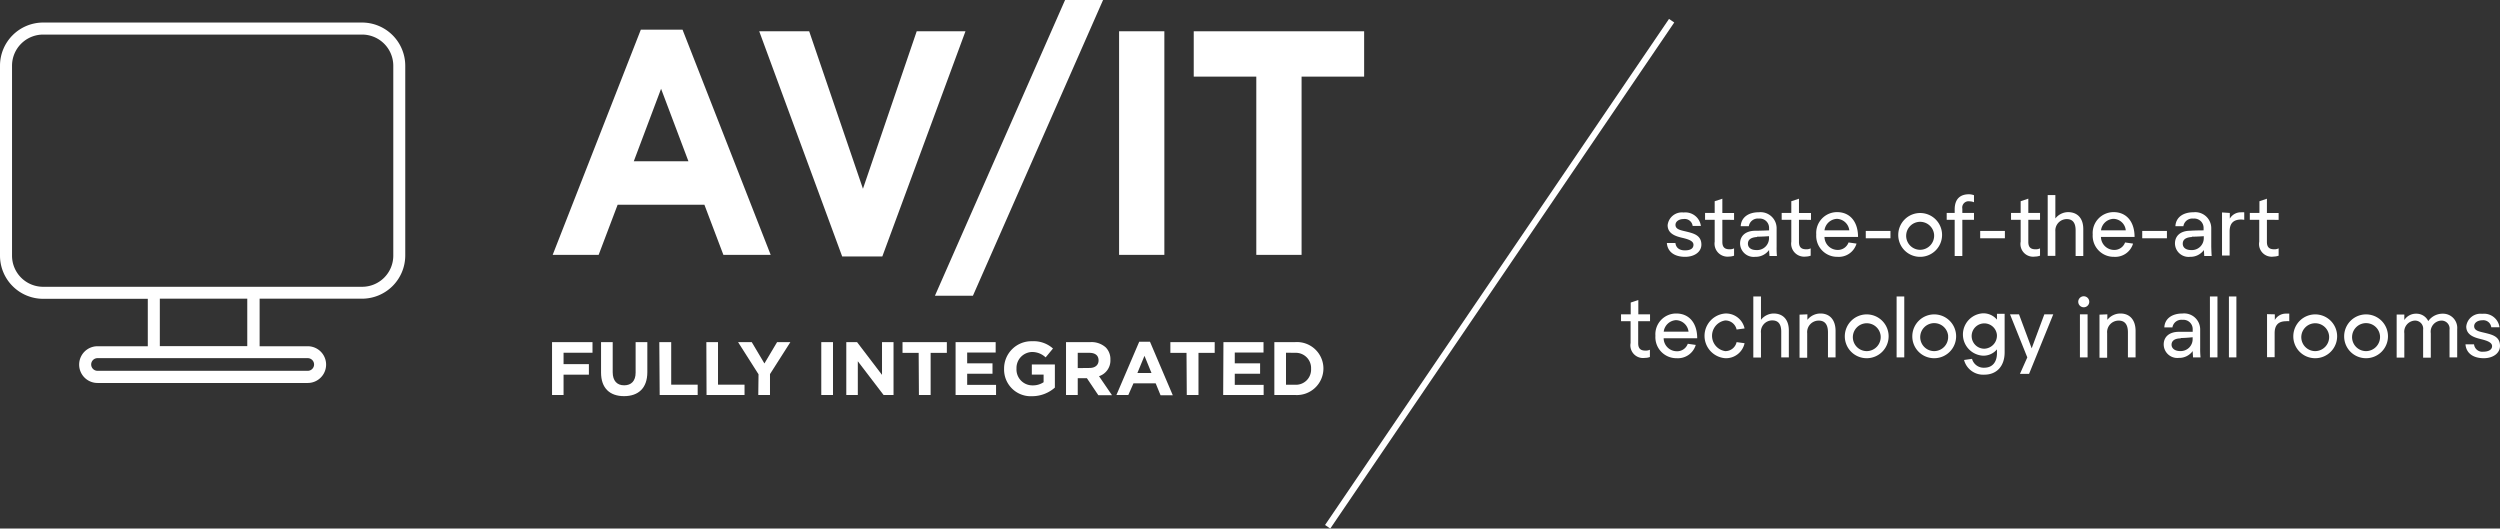 <?xml version="1.0" encoding="UTF-8"?>
<svg xmlns="http://www.w3.org/2000/svg" viewBox="0 0 394.81 83.47">
  <rect x="0" y="0" width="394.81" height="83.47" fill="#333333" stroke="none"/>
  <defs>
    <style>.cls-1{fill:#fff;}.cls-2{fill:none;stroke:#fff;}</style>
  </defs>
  <g id="Layer_2" data-name="Layer 2">
    <g id="Layer_1-2" data-name="Layer 1">
      <path class="cls-1" d="M266.12,43.18c-1.68,0-2.78-.79-2.88-2.18h1.35c.09.75.62,1.16,1.5,1.16s1.35-.3,1.35-.89-.78-.86-1.76-1.09-2.32-.61-2.32-2a2.26,2.26,0,0,1,2.52-2,2.47,2.47,0,0,1,2.73,2.12h-1.3a1.26,1.26,0,0,0-1.42-1.09c-.73,0-1.29.38-1.29.92,0,.78.94.86,1.95,1.12s2.14.59,2.14,2C268.69,42.39,267.61,43.18,266.12,43.18Z" transform="translate(0 -2.62)"></path>
      <path class="cls-1" d="M272,37.33v3.5c0,1,.56,1.16,1.19,1.16a1.44,1.44,0,0,0,.66-.15V43a2.48,2.48,0,0,1-.79.14,2.05,2.05,0,0,1-2.27-2.35V37.33h-1.52V36.25h1.52V34.4L272,34v2.26h1.85v1.08Z" transform="translate(0 -2.62)"></path>
      <path class="cls-1" d="M280.62,43.05h-1.18c0-.26-.06-.67-.06-.95h0a2.62,2.62,0,0,1-2.19,1.08,2.15,2.15,0,0,1-2.39-2.12c0-1.15.83-2,2.43-2,.82,0,2.15-.06,2.15-.06v-.39a1.47,1.47,0,0,0-1.61-1.47,1.44,1.44,0,0,0-1.59,1.2H274.9c.08-1.38,1.2-2.2,2.87-2.2a2.54,2.54,0,0,1,2.8,2.6v2.84A13.33,13.33,0,0,0,280.62,43.05Zm-3.13-3c-1,.06-1.45.43-1.45,1.06s.52,1,1.33,1a1.88,1.88,0,0,0,2-1.93v-.26S278.25,40,277.49,40Z" transform="translate(0 -2.62)"></path>
      <path class="cls-1" d="M284.1,37.33v3.5c0,1,.56,1.16,1.19,1.16a1.44,1.44,0,0,0,.66-.15V43a2.48,2.48,0,0,1-.79.14,2.05,2.05,0,0,1-2.27-2.35V37.33h-1.52V36.25h1.52V34.4L284.1,34v2.26H286v1.08Z" transform="translate(0 -2.62)"></path>
      <path class="cls-1" d="M291.93,40.91l1.26.18a2.92,2.92,0,0,1-3,2.09,3.31,3.31,0,0,1-3.36-3.53,3.29,3.29,0,0,1,3.3-3.53c2,0,3.3,1.49,3.3,3.92h-5.3a2.09,2.09,0,0,0,2.06,2.05A1.79,1.79,0,0,0,291.93,40.91ZM288.13,39h3.92a2.05,2.05,0,0,0-1.95-1.82A2.08,2.08,0,0,0,288.13,39Z" transform="translate(0 -2.62)"></path>
      <path class="cls-1" d="M294.65,39.09h3.9v1.16h-3.9Z" transform="translate(0 -2.62)"></path>
      <path class="cls-1" d="M299.78,39.66a3.46,3.46,0,1,1,3.46,3.52A3.44,3.44,0,0,1,299.78,39.66Zm5.66,0a2.21,2.21,0,1,0-2.2,2.41A2.23,2.23,0,0,0,305.44,39.66Z" transform="translate(0 -2.62)"></path>
      <path class="cls-1" d="M307.43,36.25h1.26v-.54c0-1.8,1-2.41,2.26-2.41a2.27,2.27,0,0,1,.79.15v1.11a1.74,1.74,0,0,0-.66-.14,1,1,0,0,0-1.18,1.17v.66h1.84v1.08H309.9v5.72h-1.21V37.33h-1.26Z" transform="translate(0 -2.62)"></path>
      <path class="cls-1" d="M312.72,39.09h3.9v1.16h-3.9Z" transform="translate(0 -2.62)"></path>
      <path class="cls-1" d="M320.32,37.33v3.5c0,1,.56,1.16,1.18,1.16a1.45,1.45,0,0,0,.67-.15V43a2.55,2.55,0,0,1-.8.14,2,2,0,0,1-2.26-2.35V37.33h-1.52V36.25h1.52V34.4l1.21-.41v2.26h1.85v1.08Z" transform="translate(0 -2.62)"></path>
      <path class="cls-1" d="M329,38.8v4.25h-1.21V39c0-1.28-.54-1.78-1.4-1.78a1.81,1.81,0,0,0-1.8,1.95v3.86h-1.21V33.43h1.21v3.69h0a2.6,2.6,0,0,1,2-1C328,36.12,329,37,329,38.8Z" transform="translate(0 -2.62)"></path>
      <path class="cls-1" d="M335.6,40.91l1.26.18a2.93,2.93,0,0,1-3,2.09,3.32,3.32,0,0,1-3.37-3.53,3.3,3.3,0,0,1,3.31-3.53c2,0,3.3,1.49,3.3,3.92h-5.31a2.09,2.09,0,0,0,2.07,2.05A1.79,1.79,0,0,0,335.6,40.91ZM331.8,39h3.91a2,2,0,0,0-1.95-1.82A2.07,2.07,0,0,0,331.8,39Z" transform="translate(0 -2.62)"></path>
      <path class="cls-1" d="M338.31,39.09h3.9v1.16h-3.9Z" transform="translate(0 -2.62)"></path>
      <path class="cls-1" d="M349.28,43.05H348.1c0-.26-.05-.67-.05-.95h0a2.61,2.61,0,0,1-2.18,1.08,2.15,2.15,0,0,1-2.39-2.12c0-1.15.83-2,2.43-2C346.7,39,348,39,348,39v-.39a1.47,1.47,0,0,0-1.61-1.47,1.43,1.43,0,0,0-1.58,1.2h-1.26c.07-1.38,1.19-2.2,2.87-2.2a2.53,2.53,0,0,1,2.79,2.6v2.84C349.23,42.26,349.25,42.75,349.28,43.05Zm-3.13-3c-1,.06-1.44.43-1.44,1.06s.52,1,1.32,1a1.88,1.88,0,0,0,2-1.93v-.26S346.92,40,346.15,40Z" transform="translate(0 -2.62)"></path>
      <path class="cls-1" d="M352.14,36.25v.9h0a2,2,0,0,1,1.81-1,2.59,2.59,0,0,1,.47,0v1.19a2.81,2.81,0,0,0-.49-.05c-1.3,0-1.82.69-1.82,1.89v3.79h-1.2v-6.8Z" transform="translate(0 -2.62)"></path>
      <path class="cls-1" d="M358,37.33v3.5c0,1,.56,1.16,1.19,1.16a1.44,1.44,0,0,0,.66-.15V43a2.48,2.48,0,0,1-.79.14,2,2,0,0,1-2.27-2.35V37.33H355.3V36.25h1.52V34.4L358,34v2.26h1.85v1.08Z" transform="translate(0 -2.62)"></path>
      <path class="cls-1" d="M258.71,53.34v3.49c0,1,.56,1.16,1.19,1.16a1.57,1.57,0,0,0,.66-.14V59a2.19,2.19,0,0,1-.79.14,2,2,0,0,1-2.26-2.35V53.34H256V52.26h1.53V50.4l1.2-.4v2.26h1.85v1.08Z" transform="translate(0 -2.62)"></path>
      <path class="cls-1" d="M266.54,56.91l1.26.18a2.93,2.93,0,0,1-3,2.1,3.32,3.32,0,0,1-3.37-3.54,3.28,3.28,0,0,1,3.3-3.52c2,0,3.3,1.48,3.3,3.91h-5.3a2.08,2.08,0,0,0,2.07,2.05A1.77,1.77,0,0,0,266.54,56.91ZM262.74,55h3.92a2.05,2.05,0,0,0-2-1.82A2.08,2.08,0,0,0,262.74,55Z" transform="translate(0 -2.62)"></path>
      <path class="cls-1" d="M274.25,56.65l1.26.17a3,3,0,0,1-3.05,2.37,3.54,3.54,0,0,1,0-7.06,3,3,0,0,1,3.05,2.36l-1.26.17a1.81,1.81,0,0,0-1.81-1.43,2.45,2.45,0,0,0,0,4.84A1.81,1.81,0,0,0,274.25,56.65Z" transform="translate(0 -2.62)"></path>
      <path class="cls-1" d="M282.5,54.81v4.25h-1.2V55c0-1.29-.55-1.78-1.41-1.78a1.79,1.79,0,0,0-1.79,2v3.86h-1.21V49.44h1.21v3.69h0a2.57,2.57,0,0,1,2-1C281.49,52.13,282.5,53,282.5,54.81Z" transform="translate(0 -2.62)"></path>
      <path class="cls-1" d="M285.43,52.26v.87h0a2.64,2.64,0,0,1,2.08-1c1.35,0,2.37.89,2.37,2.77v4.16h-1.2V55.12c0-1.37-.59-1.87-1.46-1.87a1.82,1.82,0,0,0-1.82,2v3.86h-1.21v-6.8Z" transform="translate(0 -2.62)"></path>
      <path class="cls-1" d="M291.34,55.66a3.46,3.46,0,1,1,3.46,3.53A3.45,3.45,0,0,1,291.34,55.66Zm5.66,0a2.2,2.2,0,1,0-2.2,2.41A2.22,2.22,0,0,0,297,55.66Z" transform="translate(0 -2.62)"></path>
      <path class="cls-1" d="M300.73,49.44v9.62h-1.21V49.44Z" transform="translate(0 -2.62)"></path>
      <path class="cls-1" d="M302,55.66a3.46,3.46,0,1,1,3.46,3.53A3.44,3.44,0,0,1,302,55.66Zm5.66,0a2.21,2.21,0,1,0-2.2,2.41A2.22,2.22,0,0,0,307.65,55.66Z" transform="translate(0 -2.62)"></path>
      <path class="cls-1" d="M316.58,58.25c0,2.25-1.3,3.54-3.21,3.54a3.12,3.12,0,0,1-3.2-2.32l1.26-.18a1.9,1.9,0,0,0,1.94,1.4c1.31,0,2-.92,2-2.31v-.59h0a2.76,2.76,0,0,1-2.21,1,3.35,3.35,0,0,1,0-6.69,2.79,2.79,0,0,1,2.21,1h0v-.92h1.21Zm-1.22-2.77a2,2,0,1,0-2,2.21A2.07,2.07,0,0,0,315.36,55.48Z" transform="translate(0 -2.62)"></path>
      <path class="cls-1" d="M324.26,52.26l-3.82,9.4H319l1.16-2.6-2.73-6.8h1.42l2,5.37h0l2-5.37Z" transform="translate(0 -2.62)"></path>
      <path class="cls-1" d="M328.21,50.37a.87.87,0,1,1,1.73,0,.87.87,0,0,1-1.73,0Zm1.47,1.89v6.8h-1.21v-6.8Z" transform="translate(0 -2.62)"></path>
      <path class="cls-1" d="M332.8,52.26v.87h0a2.64,2.64,0,0,1,2.08-1c1.35,0,2.38.89,2.38,2.77v4.16h-1.21V55.12c0-1.37-.59-1.87-1.46-1.87a1.82,1.82,0,0,0-1.82,2v3.86h-1.21v-6.8Z" transform="translate(0 -2.62)"></path>
      <path class="cls-1" d="M347.52,59.06h-1.19c0-.26-.05-.68-.05-1h0a2.63,2.63,0,0,1-2.19,1.08,2.15,2.15,0,0,1-2.39-2.12c0-1.16.83-2,2.43-2,.82,0,2.15,0,2.15,0V54.6a1.47,1.47,0,0,0-1.62-1.47,1.43,1.43,0,0,0-1.58,1.19H341.8c.07-1.37,1.19-2.19,2.87-2.19a2.53,2.53,0,0,1,2.79,2.6v2.83A12.91,12.91,0,0,0,347.52,59.06Zm-3.14-3c-1,0-1.44.43-1.44,1s.52,1,1.33,1a1.88,1.88,0,0,0,2-1.92v-.26S345.15,56,344.38,56Z" transform="translate(0 -2.62)"></path>
      <path class="cls-1" d="M350.19,49.44v9.62H349V49.44Z" transform="translate(0 -2.62)"></path>
      <path class="cls-1" d="M353.18,49.44v9.62H352V49.44Z" transform="translate(0 -2.62)"></path>
      <path class="cls-1" d="M359.25,52.26v.89h0a2,2,0,0,1,1.81-1,4,4,0,0,1,.47,0v1.2a2.09,2.09,0,0,0-.49,0c-1.29,0-1.82.68-1.82,1.88v3.8h-1.2v-6.8Z" transform="translate(0 -2.62)"></path>
      <path class="cls-1" d="M362.17,55.66a3.46,3.46,0,1,1,3.46,3.53A3.44,3.44,0,0,1,362.17,55.66Zm5.65,0a2.2,2.2,0,1,0-2.19,2.41A2.22,2.22,0,0,0,367.82,55.66Z" transform="translate(0 -2.62)"></path>
      <path class="cls-1" d="M370.2,55.66a3.46,3.46,0,1,1,3.46,3.53A3.44,3.44,0,0,1,370.2,55.66Zm5.66,0a2.21,2.21,0,1,0-2.2,2.41A2.23,2.23,0,0,0,375.86,55.66Z" transform="translate(0 -2.62)"></path>
      <path class="cls-1" d="M388.05,54.6v4.46h-1.21V54.7a1.27,1.27,0,0,0-1.32-1.45,1.75,1.75,0,0,0-1.64,2v3.85h-1.21V54.7a1.28,1.28,0,0,0-1.33-1.45,1.77,1.77,0,0,0-1.64,2v3.84h-1.21v-6.8h1.21v.87h0a2.18,2.18,0,0,1,1.88-1,2.06,2.06,0,0,1,1.9,1.17,2.77,2.77,0,0,1,2.32-1.17A2.24,2.24,0,0,1,388.05,54.6Z" transform="translate(0 -2.62)"></path>
      <path class="cls-1" d="M392.25,59.19c-1.69,0-2.78-.8-2.89-2.19h1.35a1.32,1.32,0,0,0,1.5,1.16c.75,0,1.35-.3,1.35-.88s-.78-.86-1.75-1.1-2.33-.61-2.33-2a2.26,2.26,0,0,1,2.52-2,2.46,2.46,0,0,1,2.73,2.12h-1.3a1.26,1.26,0,0,0-1.41-1.1c-.73,0-1.29.38-1.29.93,0,.78.93.86,1.95,1.12s2.13.58,2.13,2C394.81,58.39,393.73,59.19,392.25,59.19Z" transform="translate(0 -2.62)"></path>
      <path class="cls-1" d="M101.2,7.31h6.59l13.92,35.56h-7.47l-3-7.92H97.54l-3,7.92H87.28Zm7.52,20.78L104.4,16.64l-4.31,11.45Z" transform="translate(0 -2.62)"></path>
      <path class="cls-1" d="M119.9,7.56h7.89l8.49,24.87,8.49-24.87h7.7L139.34,43.12H133Z" transform="translate(0 -2.62)"></path>
      <path class="cls-1" d="M168.2,2.62h6l-20.55,46.7h-6Z" transform="translate(0 -2.62)"></path>
      <path class="cls-1" d="M176.73,7.56h7.15V42.87h-7.15Z" transform="translate(0 -2.62)"></path>
      <path class="cls-1" d="M198.4,14.72h-9.88V7.56h26.91v7.16h-9.88V42.87H198.4Z" transform="translate(0 -2.62)"></path>
      <path class="cls-1" d="M87.18,56.65h6.39v1.68H89v1.79h4v1.67H89V65H87.18Z" transform="translate(0 -2.62)"></path>
      <path class="cls-1" d="M94.92,61.45v-4.8h1.84V61.4c0,1.37.69,2.07,1.81,2.07s1.81-.68,1.81-2V56.65h1.85v4.74c0,2.54-1.43,3.79-3.68,3.79S94.92,63.92,94.92,61.45Z" transform="translate(0 -2.62)"></path>
      <path class="cls-1" d="M104.12,56.65H106v6.72h4.18V65h-6Z" transform="translate(0 -2.62)"></path>
      <path class="cls-1" d="M111.55,56.65h1.84v6.72h4.19V65h-6Z" transform="translate(0 -2.62)"></path>
      <path class="cls-1" d="M119.79,61.73l-3.23-5.08h2.16l2,3.37,2-3.37h2.1l-3.22,5.05V65h-1.85Z" transform="translate(0 -2.62)"></path>
      <path class="cls-1" d="M129.7,56.65h1.85V65H129.7Z" transform="translate(0 -2.62)"></path>
      <path class="cls-1" d="M133.65,56.65h1.7l3.94,5.17V56.65h1.82V65h-1.57l-4.07-5.33V65h-1.82Z" transform="translate(0 -2.62)"></path>
      <path class="cls-1" d="M145.08,58.35h-2.55v-1.7h7v1.7h-2.56V65h-1.85Z" transform="translate(0 -2.62)"></path>
      <path class="cls-1" d="M150.91,56.65h6.33v1.64h-4.5V60h4v1.64h-4V63.4h4.56V65h-6.39Z" transform="translate(0 -2.62)"></path>
      <path class="cls-1" d="M158.57,60.87v0A4.31,4.31,0,0,1,163,56.51a4.55,4.55,0,0,1,3.29,1.15l-1.16,1.4a3.08,3.08,0,0,0-2.19-.85,2.52,2.52,0,0,0-2.41,2.61v0a2.51,2.51,0,0,0,2.54,2.66,3,3,0,0,0,1.74-.5v-1.2h-1.86v-1.6h3.64v3.65A5.44,5.44,0,0,1,163,65.19,4.21,4.21,0,0,1,158.57,60.87Z" transform="translate(0 -2.62)"></path>
      <path class="cls-1" d="M168.35,56.65h3.84a3.35,3.35,0,0,1,2.45.85,2.64,2.64,0,0,1,.72,1.92v0a2.61,2.61,0,0,1-1.8,2.61l2.05,3h-2.16l-1.8-2.68H170.2V65h-1.85Zm3.72,4.08c.9,0,1.42-.48,1.42-1.19v0c0-.8-.55-1.2-1.45-1.2H170.2v2.41Z" transform="translate(0 -2.62)"></path>
      <path class="cls-1" d="M179.91,56.59h1.7l3.6,8.45h-1.93l-.77-1.88H179L178.19,65h-1.88Zm1.94,4.94-1.11-2.72-1.12,2.72Z" transform="translate(0 -2.62)"></path>
      <path class="cls-1" d="M187.38,58.35h-2.55v-1.7h7v1.7h-2.56V65h-1.85Z" transform="translate(0 -2.62)"></path>
      <path class="cls-1" d="M193.21,56.65h6.33v1.64H195V60h4v1.64h-4V63.4h4.56V65h-6.39Z" transform="translate(0 -2.62)"></path>
      <path class="cls-1" d="M201.25,56.65h3.27A4.18,4.18,0,0,1,209,60.82v0A4.2,4.2,0,0,1,204.52,65h-3.27Zm1.84,1.67v5.06h1.43a2.39,2.39,0,0,0,2.53-2.51v0a2.41,2.41,0,0,0-2.53-2.53Z" transform="translate(0 -2.62)"></path>
      <line class="cls-2" x1="263.99" y1="3.27" x2="209.67" y2="83.19"></line>
      <path class="cls-1" d="M57.19,6.18H6.81A6.82,6.82,0,0,0,0,13V43a6.82,6.82,0,0,0,6.81,6.81H23.34V57.3H15.4a2.9,2.9,0,1,0,0,5.8H48.6a2.9,2.9,0,0,0,0-5.8H41V49.79H57.19A6.83,6.83,0,0,0,64,43V13A6.83,6.83,0,0,0,57.19,6.18Zm-8.59,53a1,1,0,1,1,0,2H15.4a1,1,0,0,1,0-2Zm-9.55-1.9H25.24V49.79H39.05ZM62.11,43a4.92,4.92,0,0,1-4.92,4.91H6.81A4.91,4.91,0,0,1,1.9,43V13A4.92,4.92,0,0,1,6.81,8.08H57.19A4.93,4.93,0,0,1,62.11,13Z" transform="translate(0 -2.62)"></path>
    </g>
  </g>
</svg>
